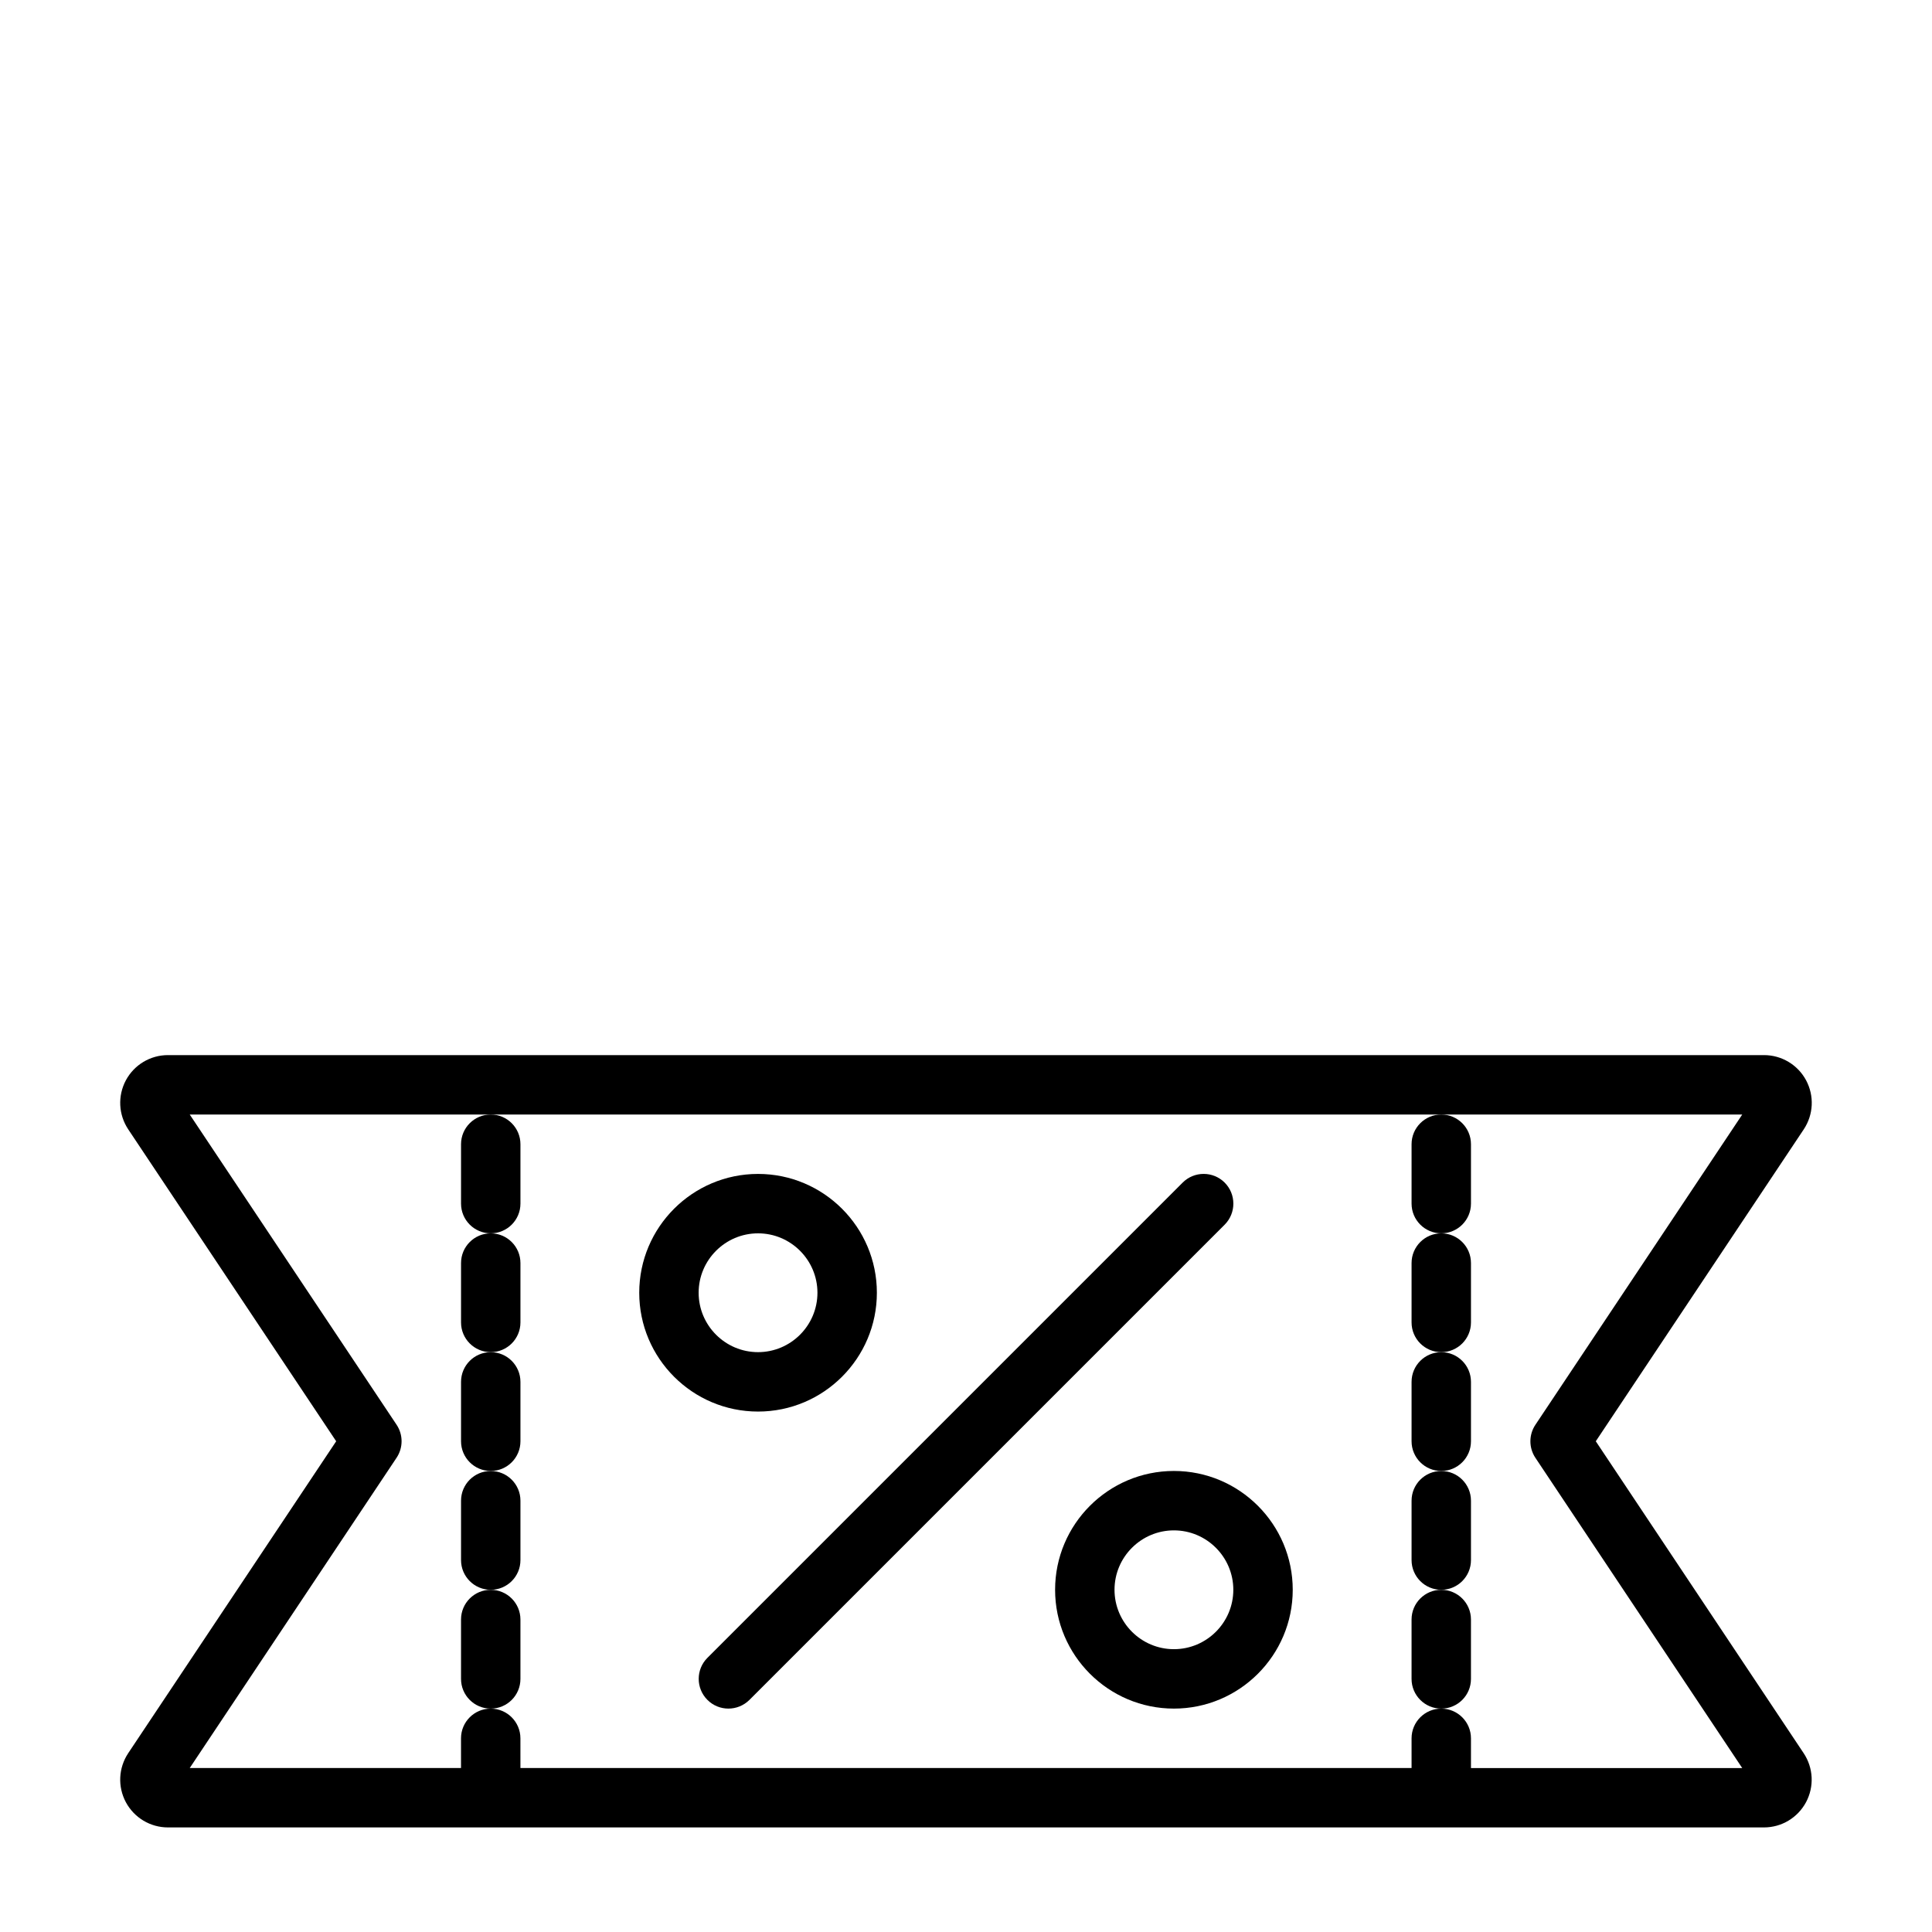 <?xml version="1.0" encoding="UTF-8"?>
<!-- Uploaded to: ICON Repo, www.iconrepo.com, Generator: ICON Repo Mixer Tools -->
<svg fill="#000000" width="800px" height="800px" version="1.1" viewBox="144 144 512 512" xmlns="http://www.w3.org/2000/svg">
 <g>
  <path d="m566.9 525.95 55.121-82.672c2.582-3.906 2.816-8.863 0.613-12.988-2.203-4.109-6.488-6.676-11.148-6.676h-422.98c-4.676 0-8.941 2.566-11.148 6.676-2.203 4.125-1.969 9.102 0.629 13.004l55.105 82.656-55.121 82.672c-2.582 3.906-2.816 8.863-0.613 12.988 2.203 4.109 6.488 6.676 11.148 6.676h422.96c4.676 0 8.941-2.566 11.148-6.676 2.203-4.125 1.969-9.102-0.629-13.004zm-33.078 86.594v-7.871c0-4.344-3.527-7.871-7.871-7.871s-7.871 3.527-7.871 7.871v7.871h-236.16l-0.004-7.871c0-4.344-3.527-7.871-7.871-7.871-4.348 0-7.871 3.523-7.871 7.871v7.871h-71.891l54.82-82.23c1.762-2.644 1.762-6.094 0-8.738l-54.82-82.215h411.43l-54.82 82.23c-1.762 2.644-1.762 6.094 0 8.738l54.82 82.23h-71.887z"/>
  <path d="m455.1 533.82c-17.367 0-31.488 14.121-31.488 31.488s14.121 31.488 31.488 31.488c17.367 0 31.488-14.121 31.488-31.488s-14.121-31.488-31.488-31.488zm0 47.23c-8.676 0-15.742-7.07-15.742-15.742 0-8.676 7.07-15.742 15.742-15.742 8.676 0 15.742 7.07 15.742 15.742 0.004 8.672-7.066 15.742-15.742 15.742z"/>
  <path d="m376.38 486.59c0-17.367-14.121-31.488-31.488-31.488-17.367 0-31.488 14.121-31.488 31.488 0 17.367 14.121 31.488 31.488 31.488 17.367 0 31.488-14.121 31.488-31.488zm-47.234 0c0-8.676 7.07-15.742 15.742-15.742 8.676 0 15.742 7.07 15.742 15.742 0 8.676-7.07 15.742-15.742 15.742-8.672 0.004-15.742-7.066-15.742-15.742z"/>
  <path d="m266.18 447.23v15.742c0 4.344 3.527 7.871 7.871 7.871s7.871-3.527 7.871-7.871v-15.742c0-4.344-3.527-7.871-7.871-7.871-4.348 0-7.871 3.527-7.871 7.871z"/>
  <path d="m266.18 510.21v15.742c0 4.344 3.527 7.871 7.871 7.871s7.871-3.527 7.871-7.871v-15.742c0-4.344-3.527-7.871-7.871-7.871-4.348 0-7.871 3.527-7.871 7.871z"/>
  <path d="m266.18 478.72v15.742c0 4.344 3.527 7.871 7.871 7.871s7.871-3.527 7.871-7.871v-15.742c0-4.344-3.527-7.871-7.871-7.871-4.348 0-7.871 3.527-7.871 7.871z"/>
  <path d="m266.18 541.7v15.742c0 4.344 3.527 7.871 7.871 7.871s7.871-3.527 7.871-7.871v-15.742c0-4.344-3.527-7.871-7.871-7.871-4.348 0-7.871 3.523-7.871 7.871z"/>
  <path d="m281.92 588.93v-15.742c0-4.344-3.527-7.871-7.871-7.871-4.348 0-7.871 3.523-7.871 7.871v15.742c0 4.344 3.527 7.871 7.871 7.871 4.344 0.004 7.871-3.523 7.871-7.871z"/>
  <path d="m518.08 447.23v15.742c0 4.344 3.527 7.871 7.871 7.871s7.871-3.527 7.871-7.871v-15.742c0-4.344-3.527-7.871-7.871-7.871s-7.871 3.527-7.871 7.871z"/>
  <path d="m518.08 478.72v15.742c0 4.344 3.527 7.871 7.871 7.871s7.871-3.527 7.871-7.871v-15.742c0-4.344-3.527-7.871-7.871-7.871s-7.871 3.527-7.871 7.871z"/>
  <path d="m518.08 541.7v15.742c0 4.344 3.527 7.871 7.871 7.871s7.871-3.527 7.871-7.871v-15.742c0-4.344-3.527-7.871-7.871-7.871s-7.871 3.523-7.871 7.871z"/>
  <path d="m533.82 588.93v-15.742c0-4.344-3.527-7.871-7.871-7.871s-7.871 3.527-7.871 7.871v15.742c0 4.344 3.527 7.871 7.871 7.871 4.344 0.004 7.871-3.523 7.871-7.871z"/>
  <path d="m518.08 510.21v15.742c0 4.344 3.527 7.871 7.871 7.871s7.871-3.527 7.871-7.871v-15.742c0-4.344-3.527-7.871-7.871-7.871s-7.871 3.527-7.871 7.871z"/>
  <path d="m468.55 457.4c-3.07-3.07-8.062-3.07-11.133 0l-125.95 125.95c-3.07 3.07-3.07 8.062 0 11.133 1.531 1.539 3.547 2.312 5.562 2.312 2.016 0 4.031-0.77 5.574-2.297l125.95-125.95c3.066-3.09 3.066-8.062-0.004-11.148z"/>
 </g>
</svg>